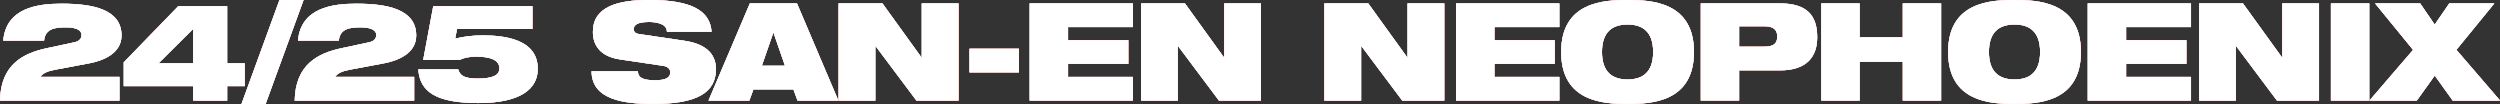 <?xml version="1.0" encoding="UTF-8"?><svg id="uuid-bf8c74f5-9e99-41ac-ace5-d02e820dc61f" xmlns="http://www.w3.org/2000/svg" viewBox="0 0 698.02 29.03"><rect x="0" y="0" width="698.02" height="29.03" fill="#333333" stroke="none"/><g id="uuid-0a121e7d-c4ee-4c9c-8636-c3b8aa853163"><path d="M20.71,11.82c1.33-.27,2.05-.95,2.05-2.05,0-1.52-1.86-2.13-4.33-2.13-2.89,0-5.81.27-6.12,3.69H.91C1.71,2.24,10.41,1.03,17.14,1.03c8.66,0,16.79,1.52,16.79,8.89,0,5.02-5.17,7.03-8.97,7.75l-9.54,1.79c-2.28.42-3.5,1.03-4.14,2.01h22.07v6.61H0c.19-10.14,6.61-13.22,12.92-14.59l7.79-1.67Z" fill="#fcc" stroke-width="0"/><path d="M34.55,17.4L49.79,1.71h13.64v15.96h4.9v6.38h-4.9v4.03h-9.5v-4.03h-19.38v-6.65ZM53.93,8.09l-9.65,9.57h9.65v-9.57Z" fill="#fcc" stroke-width="0"/><path d="M78.03,0h6.73l-10.6,29.03h-6.73L78.03,0Z" fill="#fcc" stroke-width="0"/><path d="M103,11.82c1.33-.27,2.05-.95,2.05-2.05,0-1.52-1.86-2.13-4.33-2.13-2.89,0-5.81.27-6.12,3.69h-11.4c.8-9.08,9.5-10.3,16.22-10.3,8.66,0,16.79,1.52,16.79,8.89,0,5.02-5.17,7.03-8.97,7.75l-9.54,1.79c-2.28.42-3.5,1.03-4.14,2.01h22.08v6.61h-33.36c.19-10.14,6.61-13.22,12.92-14.59l7.79-1.67Z" fill="#fcc" stroke-width="0"/><path d="M120.96,1.71h27.7v6.38h-21.05l-.53,2.7c2.24-.57,4.86-.91,7.64-.91,5.78,0,15.43.91,15.43,9.35,0,5.55-4.75,9.54-16.57,9.54s-16.38-3.15-16.79-9.42h11.13c.23.8.61,1.44,1.41,1.9.84.46,2.09.68,4.03.68,4.14,0,6.08-.87,6.08-2.85,0-2.43-2.74-3.27-6.57-3.27-1.98,0-3.69.42-4.45.91h-10.26l2.81-15.01Z" fill="#fcc" stroke-width="0"/><path d="M172.95,16.56c-5.24-.8-7.41-3.84-7.41-7.64,0-7.03,6.88-8.93,15.69-8.93,12.08,0,17.06,3.15,17.44,8.89h-12.46c0-1.1-.65-1.79-1.63-2.17-.95-.42-2.17-.57-3.34-.57-3.19,0-4.29.8-4.29,1.94,0,.76.34,1.25,1.41,1.41l12.8,1.9c5.4.8,8.74,3.31,8.74,7.9,0,6.61-5.39,9.73-17.44,9.73-8.24,0-17.25-1.14-17.29-9.12h12.92c.04.91.38,1.52,1.14,1.94.8.38,1.98.57,3.65.57,3.34,0,4.26-.91,4.26-2.2,0-.8-.49-1.6-1.94-1.82l-12.23-1.82Z" fill="#fcc" stroke-width="0"/><path d="M209.37.95h13.15l11.55,27.13h-11.4l-1.14-3.12h-11.17l-1.14,3.12h-11.4L209.37.95ZM215.98,9.16h-.08l-3.19,9.19h6.46l-3.19-9.19Z" fill="#fcc" stroke-width="0"/><path d="M234.15.95h12.23l10.87,15.05h.11V.95h10.26v27.13h-11.74l-11.4-15.2h-.08v15.2h-10.26V.95Z" fill="#fcc" stroke-width="0"/><path d="M270.7,13.6h13.79v6.61h-13.79v-6.61Z" fill="#fcc" stroke-width="0"/><path d="M287.49.95h28.84v6.61h-18.12v3.65h16.83v6.61h-16.83v3.65h18.12v6.61h-28.84V.95Z" fill="#fcc" stroke-width="0"/><path d="M318.61.95h12.23l10.87,15.05h.11V.95h10.26v27.13h-11.74l-11.4-15.2h-.08v15.2h-10.26V.95Z" fill="#fcc" stroke-width="0"/><path d="M369.79.95h12.23l10.87,15.05h.11V.95h10.26v27.13h-11.74l-11.4-15.2h-.08v15.2h-10.26V.95Z" fill="#fcc" stroke-width="0"/><path d="M406.54.95h28.84v6.61h-18.12v3.65h16.83v6.61h-16.83v3.65h18.12v6.61h-28.84V.95Z" fill="#fcc" stroke-width="0"/><path d="M454.43,0c6.5,0,18.54.46,18.54,14.51s-12.04,14.51-18.54,14.51-18.54-.46-18.54-14.51,12.04-14.51,18.54-14.51ZM454.43,22.19c4.37,0,7.14-2.17,7.14-7.67s-2.77-7.68-7.14-7.68-7.14,2.17-7.14,7.68,2.77,7.67,7.14,7.67Z" fill="#fcc" stroke-width="0"/><path d="M474.86.95h22.11c7.6,0,10.41,3.42,10.41,9.46,0,5.21-2.74,9.23-10.33,9.23h-11.47v8.43h-10.71V.95ZM485.58,13.03h6.92c2.7,0,3.72-.84,3.72-2.81s-1.03-2.89-3.72-2.89h-6.92v5.7Z" fill="#fcc" stroke-width="0"/><path d="M531.27,17.25h-12.04v10.83h-10.71V.95h10.71v9.46h12.04V.95h10.71v27.13h-10.71v-10.83Z" fill="#fcc" stroke-width="0"/><path d="M562.47,0c6.5,0,18.54.46,18.54,14.51s-12.04,14.51-18.54,14.51-18.54-.46-18.54-14.51,12.04-14.51,18.54-14.51ZM562.47,22.19c4.37,0,7.14-2.17,7.14-7.67s-2.77-7.68-7.14-7.68-7.14,2.17-7.14,7.68,2.77,7.67,7.14,7.67Z" fill="#fcc" stroke-width="0"/><path d="M582.91.95h28.84v6.61h-18.12v3.65h16.83v6.61h-16.83v3.65h18.12v6.61h-28.84V.95Z" fill="#fcc" stroke-width="0"/><path d="M614.02.95h12.23l10.87,15.05h.11V.95h10.26v27.13h-11.74l-11.4-15.2h-.08v15.2h-10.26V.95Z" fill="#fcc" stroke-width="0"/><path d="M650.81.95h10.71v27.13h-10.71V.95Z" fill="#fcc" stroke-width="0"/><path d="M673.74,13.91l-10.6-12.96h12.58l4.07,5.93,4.07-5.93h12.58l-10.6,12.96,12.2,14.17h-13.22l-5.02-6.99-5.01,6.99h-13.22l12.2-14.17Z" fill="#fcc" stroke-width="0"/><path d="M20.71,11.82c1.33-.27,2.05-.95,2.05-2.05,0-1.52-1.86-2.13-4.33-2.13-2.89,0-5.81.27-6.12,3.69H.91C1.71,2.24,10.41,1.03,17.14,1.03c8.66,0,16.79,1.52,16.79,8.89,0,5.02-5.17,7.03-8.97,7.75l-9.54,1.79c-2.28.42-3.5,1.03-4.14,2.01h22.07v6.61H0c.19-10.14,6.61-13.22,12.92-14.59l7.79-1.67Z" fill="#fcc" stroke-width="0"/><path d="M34.55,17.4L49.79,1.71h13.64v15.96h4.9v6.38h-4.9v4.03h-9.5v-4.03h-19.38v-6.65ZM53.93,8.09l-9.65,9.57h9.65v-9.57Z" fill="#fcc" stroke-width="0"/><path d="M78.03,0h6.73l-10.6,29.03h-6.73L78.03,0Z" fill="#fcc" stroke-width="0"/><path d="M103,11.82c1.33-.27,2.05-.95,2.05-2.05,0-1.52-1.86-2.13-4.33-2.13-2.89,0-5.81.27-6.12,3.69h-11.4c.8-9.08,9.5-10.3,16.22-10.3,8.66,0,16.79,1.52,16.79,8.89,0,5.02-5.17,7.03-8.97,7.75l-9.54,1.79c-2.28.42-3.5,1.03-4.14,2.01h22.08v6.61h-33.36c.19-10.14,6.61-13.22,12.92-14.59l7.79-1.67Z" fill="#fcc" stroke-width="0"/><path d="M120.96,1.71h27.7v6.38h-21.05l-.53,2.7c2.24-.57,4.86-.91,7.64-.91,5.78,0,15.43.91,15.43,9.35,0,5.55-4.75,9.54-16.57,9.54s-16.38-3.15-16.79-9.42h11.13c.23.8.61,1.44,1.41,1.9.84.46,2.09.68,4.03.68,4.14,0,6.08-.87,6.08-2.85,0-2.43-2.74-3.27-6.57-3.27-1.98,0-3.69.42-4.45.91h-10.26l2.81-15.01Z" fill="#fcc" stroke-width="0"/><path d="M172.95,16.56c-5.24-.8-7.41-3.84-7.41-7.64,0-7.03,6.88-8.93,15.69-8.93,12.08,0,17.06,3.15,17.44,8.89h-12.46c0-1.1-.65-1.79-1.63-2.17-.95-.42-2.17-.57-3.34-.57-3.19,0-4.29.8-4.29,1.94,0,.76.34,1.25,1.41,1.41l12.8,1.9c5.4.8,8.74,3.31,8.74,7.9,0,6.61-5.39,9.73-17.44,9.73-8.24,0-17.25-1.14-17.29-9.12h12.92c.04.91.38,1.52,1.14,1.94.8.38,1.98.57,3.65.57,3.34,0,4.26-.91,4.26-2.2,0-.8-.49-1.6-1.94-1.82l-12.23-1.82Z" fill="#fcc" stroke-width="0"/><path d="M209.37.95h13.15l11.55,27.13h-11.4l-1.14-3.12h-11.17l-1.14,3.12h-11.4L209.37.95ZM215.98,9.16h-.08l-3.19,9.19h6.46l-3.19-9.19Z" fill="#fcc" stroke-width="0"/><path d="M234.15.95h12.23l10.87,15.05h.11V.95h10.26v27.13h-11.74l-11.4-15.2h-.08v15.2h-10.26V.95Z" fill="#fcc" stroke-width="0"/><path d="M270.7,13.6h13.79v6.61h-13.79v-6.61Z" fill="#fcc" stroke-width="0"/><path d="M287.49.95h28.84v6.61h-18.12v3.65h16.83v6.61h-16.83v3.65h18.12v6.61h-28.84V.95Z" fill="#fcc" stroke-width="0"/><path d="M318.61.95h12.23l10.87,15.05h.11V.95h10.26v27.13h-11.74l-11.4-15.2h-.08v15.2h-10.26V.95Z" fill="#fcc" stroke-width="0"/><path d="M369.79.95h12.23l10.87,15.05h.11V.95h10.26v27.13h-11.74l-11.4-15.2h-.08v15.2h-10.26V.95Z" fill="#fcc" stroke-width="0"/><path d="M406.54.95h28.84v6.61h-18.12v3.65h16.83v6.61h-16.83v3.65h18.12v6.61h-28.84V.95Z" fill="#fcc" stroke-width="0"/><path d="M454.43,0c6.5,0,18.54.46,18.54,14.51s-12.04,14.51-18.54,14.51-18.54-.46-18.54-14.51,12.04-14.51,18.54-14.51ZM454.43,22.19c4.37,0,7.14-2.17,7.14-7.67s-2.77-7.68-7.14-7.68-7.14,2.17-7.14,7.68,2.77,7.67,7.14,7.67Z" fill="#fcc" stroke-width="0"/><path d="M474.86.95h22.11c7.6,0,10.41,3.42,10.41,9.46,0,5.21-2.74,9.23-10.33,9.23h-11.47v8.43h-10.71V.95ZM485.58,13.03h6.92c2.7,0,3.72-.84,3.72-2.81s-1.03-2.89-3.72-2.89h-6.92v5.7Z" fill="#fcc" stroke-width="0"/><path d="M531.27,17.25h-12.04v10.83h-10.71V.95h10.71v9.46h12.04V.95h10.71v27.13h-10.71v-10.83Z" fill="#fcc" stroke-width="0"/><path d="M562.47,0c6.5,0,18.54.46,18.54,14.51s-12.04,14.51-18.54,14.51-18.54-.46-18.54-14.51,12.04-14.51,18.54-14.51ZM562.47,22.19c4.37,0,7.14-2.17,7.14-7.67s-2.77-7.68-7.14-7.68-7.14,2.17-7.14,7.68,2.77,7.67,7.14,7.67Z" fill="#fcc" stroke-width="0"/><path d="M582.91.95h28.84v6.61h-18.12v3.65h16.83v6.61h-16.83v3.65h18.12v6.61h-28.84V.95Z" fill="#fcc" stroke-width="0"/><path d="M614.02.95h12.23l10.87,15.05h.11V.95h10.26v27.13h-11.74l-11.4-15.2h-.08v15.2h-10.26V.95Z" fill="#fcc" stroke-width="0"/><path d="M650.81.95h10.71v27.13h-10.71V.95Z" fill="#fcc" stroke-width="0"/><path d="M673.74,13.91l-10.6-12.96h12.58l4.07,5.93,4.07-5.93h12.58l-10.6,12.96,12.2,14.17h-13.22l-5.02-6.99-5.01,6.99h-13.22l12.2-14.17Z" fill="#fcc" stroke-width="0"/><path d="M20.71,11.82c1.33-.27,2.05-.95,2.05-2.05,0-1.52-1.86-2.13-4.33-2.13-2.89,0-5.81.27-6.12,3.69H.91C1.71,2.24,10.41,1.03,17.14,1.03c8.66,0,16.79,1.52,16.79,8.89,0,5.02-5.17,7.03-8.97,7.75l-9.54,1.79c-2.28.42-3.5,1.03-4.14,2.01h22.07v6.61H0c.19-10.14,6.61-13.22,12.92-14.59l7.79-1.67Z" fill="#fcc" stroke-width="0"/><path d="M34.55,17.4L49.79,1.71h13.64v15.96h4.9v6.38h-4.9v4.03h-9.5v-4.03h-19.38v-6.65ZM53.93,8.09l-9.65,9.57h9.65v-9.57Z" fill="#fcc" stroke-width="0"/><path d="M78.03,0h6.73l-10.6,29.03h-6.73L78.03,0Z" fill="#fcc" stroke-width="0"/><path d="M103,11.82c1.33-.27,2.05-.95,2.05-2.05,0-1.52-1.86-2.13-4.33-2.13-2.89,0-5.81.27-6.12,3.69h-11.4c.8-9.08,9.5-10.3,16.22-10.3,8.66,0,16.79,1.52,16.79,8.89,0,5.02-5.17,7.03-8.97,7.75l-9.54,1.79c-2.28.42-3.5,1.03-4.14,2.01h22.08v6.61h-33.36c.19-10.14,6.61-13.22,12.92-14.59l7.79-1.67Z" fill="#fcc" stroke-width="0"/><path d="M120.96,1.71h27.7v6.38h-21.05l-.53,2.7c2.24-.57,4.86-.91,7.64-.91,5.78,0,15.43.91,15.43,9.35,0,5.55-4.75,9.54-16.57,9.54s-16.38-3.15-16.79-9.42h11.13c.23.8.61,1.44,1.41,1.9.84.46,2.09.68,4.03.68,4.14,0,6.08-.87,6.08-2.85,0-2.43-2.74-3.27-6.57-3.27-1.98,0-3.69.42-4.45.91h-10.26l2.81-15.01Z" fill="#fcc" stroke-width="0"/><path d="M172.95,16.56c-5.24-.8-7.41-3.84-7.41-7.64,0-7.03,6.88-8.93,15.69-8.93,12.08,0,17.06,3.15,17.44,8.89h-12.46c0-1.1-.65-1.79-1.63-2.17-.95-.42-2.17-.57-3.34-.57-3.19,0-4.29.8-4.29,1.94,0,.76.34,1.25,1.41,1.41l12.8,1.9c5.4.8,8.74,3.31,8.74,7.9,0,6.61-5.39,9.73-17.44,9.73-8.24,0-17.25-1.14-17.29-9.12h12.92c.04.91.38,1.52,1.14,1.94.8.38,1.98.57,3.65.57,3.34,0,4.26-.91,4.26-2.2,0-.8-.49-1.6-1.94-1.82l-12.23-1.82Z" fill="#fcc" stroke-width="0"/><path d="M209.37.95h13.15l11.55,27.13h-11.4l-1.14-3.12h-11.17l-1.14,3.12h-11.4L209.37.95ZM215.98,9.16h-.08l-3.19,9.19h6.46l-3.19-9.19Z" fill="#fcc" stroke-width="0"/><path d="M234.15.95h12.23l10.87,15.05h.11V.95h10.26v27.13h-11.74l-11.4-15.2h-.08v15.2h-10.26V.95Z" fill="#fcc" stroke-width="0"/><path d="M270.7,13.6h13.79v6.61h-13.79v-6.61Z" fill="#fcc" stroke-width="0"/><path d="M287.49.95h28.84v6.61h-18.12v3.65h16.83v6.61h-16.83v3.65h18.12v6.61h-28.84V.95Z" fill="#fcc" stroke-width="0"/><path d="M318.61.95h12.23l10.87,15.05h.11V.95h10.26v27.13h-11.74l-11.4-15.2h-.08v15.2h-10.26V.95Z" fill="#fcc" stroke-width="0"/><path d="M369.79.95h12.23l10.87,15.05h.11V.95h10.26v27.13h-11.74l-11.4-15.2h-.08v15.2h-10.26V.95Z" fill="#fcc" stroke-width="0"/><path d="M406.54.95h28.84v6.61h-18.12v3.65h16.83v6.61h-16.83v3.65h18.12v6.61h-28.84V.95Z" fill="#fcc" stroke-width="0"/><path d="M454.43,0c6.5,0,18.54.46,18.54,14.51s-12.04,14.51-18.54,14.51-18.54-.46-18.54-14.51,12.04-14.51,18.54-14.51ZM454.43,22.19c4.37,0,7.14-2.17,7.14-7.67s-2.77-7.68-7.14-7.68-7.14,2.17-7.14,7.68,2.77,7.67,7.14,7.67Z" fill="#fcc" stroke-width="0"/><path d="M474.86.95h22.11c7.6,0,10.41,3.42,10.41,9.46,0,5.21-2.74,9.23-10.33,9.23h-11.47v8.43h-10.71V.95ZM485.58,13.03h6.92c2.7,0,3.72-.84,3.72-2.81s-1.03-2.89-3.72-2.89h-6.92v5.7Z" fill="#fcc" stroke-width="0"/><path d="M531.27,17.25h-12.04v10.83h-10.71V.95h10.71v9.46h12.04V.95h10.71v27.13h-10.71v-10.83Z" fill="#fcc" stroke-width="0"/><path d="M562.47,0c6.5,0,18.54.46,18.54,14.51s-12.04,14.51-18.54,14.51-18.54-.46-18.54-14.51,12.04-14.51,18.54-14.51ZM562.47,22.19c4.37,0,7.14-2.17,7.14-7.67s-2.77-7.68-7.14-7.68-7.14,2.17-7.14,7.68,2.77,7.67,7.14,7.67Z" fill="#fcc" stroke-width="0"/><path d="M582.91.95h28.84v6.61h-18.12v3.65h16.83v6.61h-16.83v3.65h18.12v6.61h-28.84V.95Z" fill="#fcc" stroke-width="0"/><path d="M614.02.95h12.23l10.87,15.05h.11V.95h10.26v27.13h-11.74l-11.4-15.2h-.08v15.2h-10.26V.95Z" fill="#fcc" stroke-width="0"/><path d="M650.81.95h10.71v27.13h-10.71V.95Z" fill="#fcc" stroke-width="0"/><path d="M673.74,13.91l-10.6-12.96h12.58l4.07,5.93,4.07-5.93h12.58l-10.6,12.96,12.2,14.17h-13.22l-5.02-6.99-5.01,6.99h-13.22l12.2-14.17Z" fill="#fcc" stroke-width="0"/><path d="M20.71,11.82c1.33-.27,2.05-.95,2.05-2.05,0-1.52-1.86-2.13-4.33-2.13-2.89,0-5.81.27-6.12,3.69H.91C1.71,2.24,10.41,1.03,17.14,1.03c8.66,0,16.79,1.52,16.79,8.89,0,5.02-5.17,7.03-8.97,7.75l-9.54,1.79c-2.28.42-3.5,1.03-4.14,2.01h22.07v6.61H0c.19-10.14,6.61-13.22,12.92-14.59l7.79-1.67Z" fill="#fff" stroke-width="0"/><path d="M34.55,17.4L49.79,1.71h13.64v15.96h4.9v6.38h-4.9v4.03h-9.5v-4.03h-19.38v-6.65ZM53.93,8.09l-9.65,9.57h9.65v-9.57Z" fill="#fff" stroke-width="0"/><path d="M78.03,0h6.73l-10.6,29.03h-6.73L78.03,0Z" fill="#fff" stroke-width="0"/><path d="M103,11.82c1.33-.27,2.05-.95,2.05-2.05,0-1.52-1.86-2.13-4.33-2.13-2.89,0-5.81.27-6.12,3.69h-11.4c.8-9.08,9.5-10.3,16.22-10.3,8.66,0,16.79,1.52,16.79,8.89,0,5.02-5.17,7.03-8.97,7.75l-9.54,1.79c-2.28.42-3.5,1.03-4.14,2.01h22.08v6.61h-33.36c.19-10.14,6.61-13.22,12.92-14.59l7.79-1.67Z" fill="#fff" stroke-width="0"/><path d="M120.96,1.71h27.7v6.38h-21.05l-.53,2.7c2.24-.57,4.86-.91,7.64-.91,5.78,0,15.43.91,15.43,9.35,0,5.55-4.75,9.54-16.57,9.54s-16.38-3.15-16.79-9.42h11.13c.23.8.61,1.44,1.41,1.9.84.46,2.09.68,4.03.68,4.14,0,6.08-.87,6.08-2.85,0-2.43-2.74-3.27-6.57-3.27-1.98,0-3.69.42-4.45.91h-10.26l2.81-15.01Z" fill="#fff" stroke-width="0"/><path d="M172.95,16.56c-5.24-.8-7.41-3.84-7.41-7.64,0-7.03,6.88-8.93,15.69-8.93,12.08,0,17.06,3.15,17.44,8.89h-12.46c0-1.1-.65-1.79-1.63-2.17-.95-.42-2.17-.57-3.34-.57-3.19,0-4.29.8-4.29,1.94,0,.76.34,1.25,1.41,1.41l12.8,1.9c5.4.8,8.74,3.31,8.74,7.9,0,6.61-5.39,9.73-17.44,9.73-8.24,0-17.25-1.14-17.29-9.12h12.92c.04.91.38,1.52,1.14,1.94.8.38,1.98.57,3.65.57,3.34,0,4.26-.91,4.26-2.2,0-.8-.49-1.6-1.94-1.82l-12.23-1.82Z" fill="#fff" stroke-width="0"/><path d="M209.37.95h13.15l11.55,27.13h-11.4l-1.14-3.12h-11.17l-1.14,3.12h-11.4L209.37.95ZM215.98,9.16h-.08l-3.19,9.19h6.46l-3.19-9.19Z" fill="#fff" stroke-width="0"/><path d="M234.15.95h12.23l10.87,15.05h.11V.95h10.26v27.13h-11.74l-11.4-15.2h-.08v15.2h-10.26V.95Z" fill="#fff" stroke-width="0"/><path d="M270.7,13.6h13.79v6.61h-13.79v-6.61Z" fill="#fff" stroke-width="0"/><path d="M287.49.95h28.84v6.61h-18.12v3.65h16.83v6.61h-16.83v3.65h18.12v6.61h-28.84V.95Z" fill="#fff" stroke-width="0"/><path d="M318.61.95h12.23l10.87,15.05h.11V.95h10.26v27.13h-11.74l-11.4-15.2h-.08v15.2h-10.26V.95Z" fill="#fff" stroke-width="0"/><path d="M369.79.95h12.23l10.87,15.05h.11V.95h10.26v27.13h-11.74l-11.4-15.2h-.08v15.2h-10.26V.95Z" fill="#fff" stroke-width="0"/><path d="M406.54.95h28.84v6.61h-18.12v3.65h16.83v6.61h-16.83v3.65h18.12v6.61h-28.84V.95Z" fill="#fff" stroke-width="0"/><path d="M454.43,0c6.5,0,18.54.46,18.54,14.51s-12.04,14.51-18.54,14.51-18.54-.46-18.54-14.51,12.04-14.51,18.54-14.51ZM454.43,22.19c4.37,0,7.14-2.17,7.14-7.67s-2.77-7.68-7.14-7.68-7.14,2.17-7.14,7.68,2.77,7.67,7.14,7.67Z" fill="#fff" stroke-width="0"/><path d="M474.86.95h22.11c7.6,0,10.41,3.42,10.41,9.46,0,5.21-2.74,9.23-10.33,9.23h-11.47v8.43h-10.71V.95ZM485.58,13.03h6.92c2.7,0,3.72-.84,3.72-2.81s-1.03-2.89-3.72-2.89h-6.92v5.7Z" fill="#fff" stroke-width="0"/><path d="M531.27,17.25h-12.04v10.83h-10.71V.95h10.71v9.46h12.04V.95h10.71v27.13h-10.71v-10.83Z" fill="#fff" stroke-width="0"/><path d="M562.47,0c6.5,0,18.54.46,18.54,14.51s-12.04,14.51-18.54,14.51-18.54-.46-18.54-14.51,12.04-14.51,18.54-14.51ZM562.47,22.19c4.37,0,7.14-2.17,7.14-7.67s-2.77-7.68-7.14-7.68-7.14,2.17-7.14,7.68,2.77,7.67,7.14,7.67Z" fill="#fff" stroke-width="0"/><path d="M582.91.95h28.84v6.61h-18.12v3.65h16.83v6.61h-16.83v3.65h18.12v6.61h-28.84V.95Z" fill="#fff" stroke-width="0"/><path d="M614.02.95h12.23l10.87,15.05h.11V.95h10.26v27.13h-11.74l-11.4-15.2h-.08v15.2h-10.26V.95Z" fill="#fff" stroke-width="0"/><path d="M650.81.95h10.71v27.13h-10.71V.95Z" fill="#fff" stroke-width="0"/><path d="M673.74,13.91l-10.6-12.96h12.58l4.07,5.93,4.07-5.93h12.58l-10.6,12.96,12.2,14.17h-13.22l-5.02-6.99-5.01,6.99h-13.22l12.2-14.17Z" fill="#fff" stroke-width="0"/></g></svg>